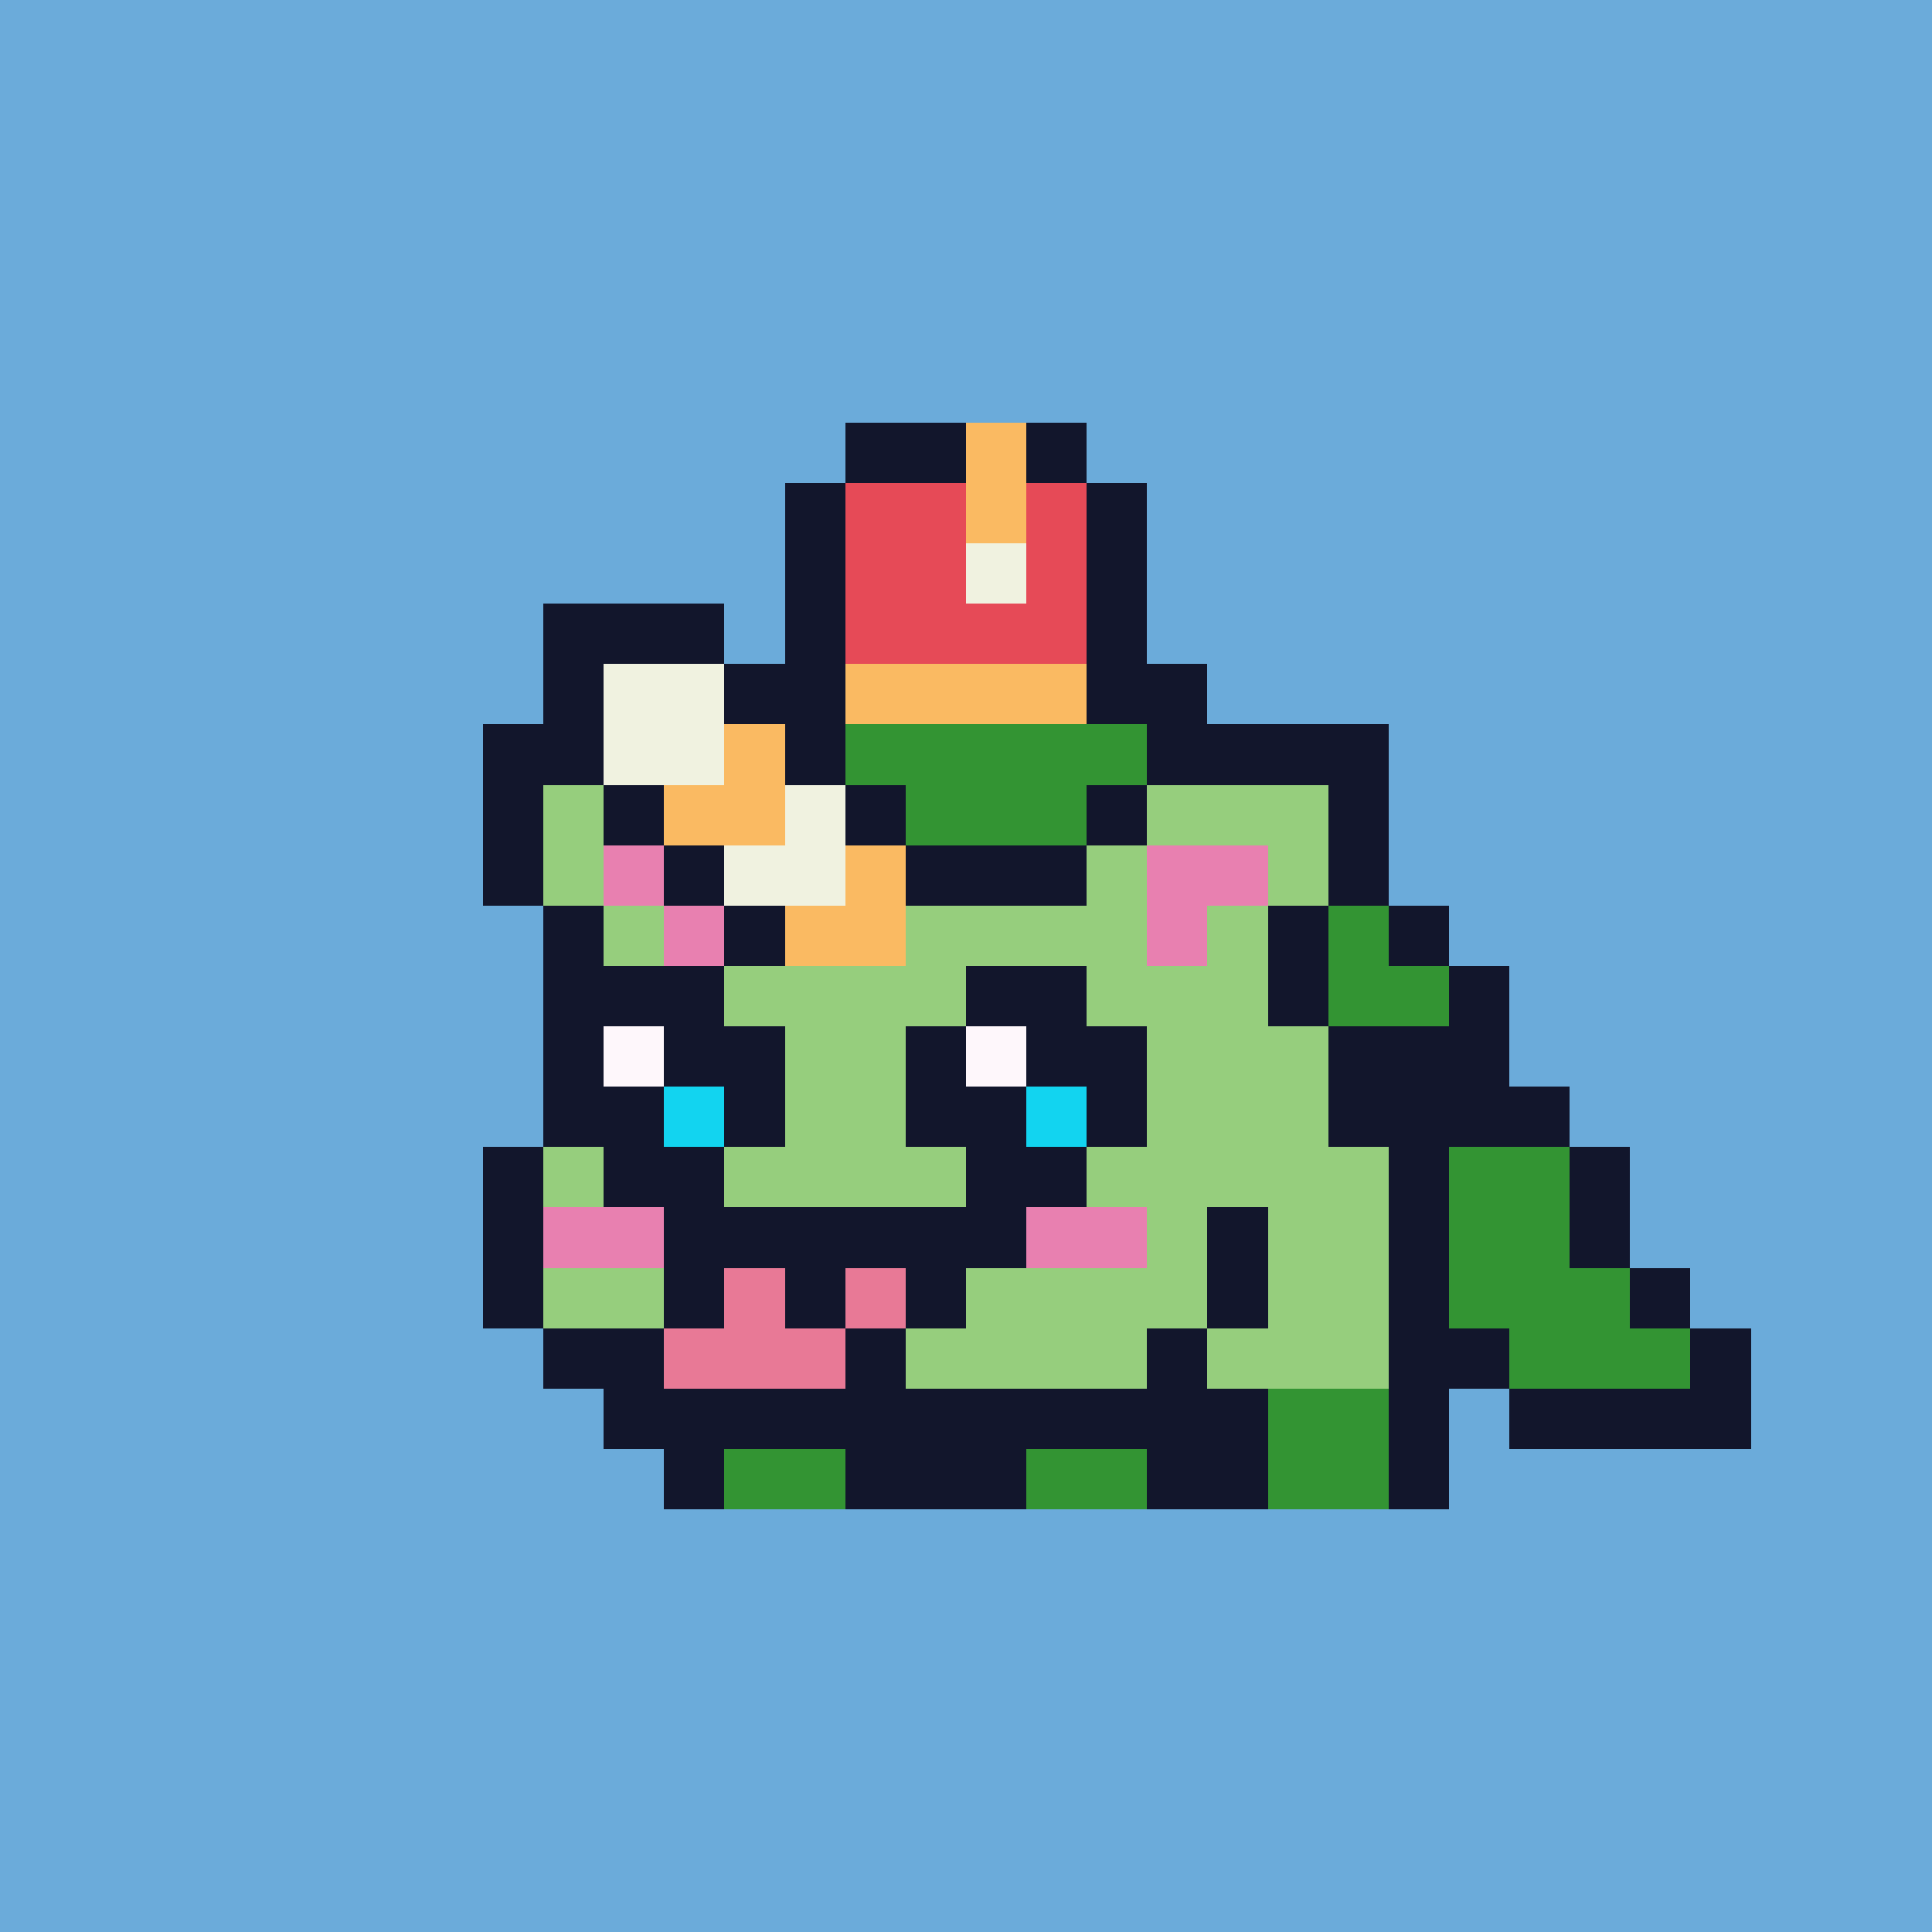 <svg xmlns="http://www.w3.org/2000/svg" viewBox="0 0 32 32" shape-rendering="crispEdges" width="512" height="512"><rect width="100%" height="100%" fill="#6babda"/><rect width="4" height="1" x="8" y="12" fill="#12162c"/><rect width="4" height="1" x="19" y="12" fill="#12162c"/><rect width="1" height="1" x="8" y="13" fill="#12162c"/><rect width="3" height="1" x="9" y="13" fill="#96ce7d"/><rect width="1" height="1" x="12" y="13" fill="#12162c"/><rect width="1" height="1" x="18" y="13" fill="#12162c"/><rect width="3" height="1" x="19" y="13" fill="#96ce7d"/><rect width="1" height="1" x="22" y="13" fill="#12162c"/><rect width="1" height="1" x="8" y="14" fill="#12162c"/><rect width="1" height="1" x="9" y="14" fill="#96ce7d"/><rect width="2" height="1" x="10" y="14" fill="#e880b0"/><rect width="1" height="1" x="12" y="14" fill="#96ce7d"/><rect width="5" height="1" x="13" y="14" fill="#12162c"/><rect width="1" height="1" x="18" y="14" fill="#96ce7d"/><rect width="2" height="1" x="19" y="14" fill="#e880b0"/><rect width="1" height="1" x="21" y="14" fill="#96ce7d"/><rect width="1" height="1" x="22" y="14" fill="#12162c"/><rect width="1" height="1" x="9" y="15" fill="#12162c"/><rect width="1" height="1" x="10" y="15" fill="#96ce7d"/><rect width="1" height="1" x="11" y="15" fill="#e880b0"/><rect width="7" height="1" x="12" y="15" fill="#96ce7d"/><rect width="1" height="1" x="19" y="15" fill="#e880b0"/><rect width="1" height="1" x="20" y="15" fill="#96ce7d"/><rect width="1" height="1" x="21" y="15" fill="#12162c"/><rect width="3" height="1" x="9" y="16" fill="#12162c"/><rect width="4" height="1" x="12" y="16" fill="#96ce7d"/><rect width="2" height="1" x="16" y="16" fill="#12162c"/><rect width="3" height="1" x="18" y="16" fill="#96ce7d"/><rect width="1" height="1" x="21" y="16" fill="#12162c"/><rect width="1" height="1" x="9" y="17" fill="#12162c"/><rect width="1" height="1" x="10" y="17" fill="#fef7fb"/><rect width="2" height="1" x="11" y="17" fill="#12162c"/><rect width="2" height="1" x="13" y="17" fill="#96ce7d"/><rect width="1" height="1" x="15" y="17" fill="#12162c"/><rect width="1" height="1" x="16" y="17" fill="#fef7fb"/><rect width="2" height="1" x="17" y="17" fill="#12162c"/><rect width="3" height="1" x="19" y="17" fill="#96ce7d"/><rect width="1" height="1" x="22" y="17" fill="#12162c"/><rect width="2" height="1" x="9" y="18" fill="#12162c"/><rect width="1" height="1" x="11" y="18" fill="#12d4f0"/><rect width="1" height="1" x="12" y="18" fill="#12162c"/><rect width="2" height="1" x="13" y="18" fill="#96ce7d"/><rect width="2" height="1" x="15" y="18" fill="#12162c"/><rect width="1" height="1" x="17" y="18" fill="#12d4f0"/><rect width="1" height="1" x="18" y="18" fill="#12162c"/><rect width="3" height="1" x="19" y="18" fill="#96ce7d"/><rect width="2" height="1" x="22" y="18" fill="#12162c"/><rect width="1" height="1" x="8" y="19" fill="#12162c"/><rect width="1" height="1" x="9" y="19" fill="#96ce7d"/><rect width="2" height="1" x="10" y="19" fill="#12162c"/><rect width="4" height="1" x="12" y="19" fill="#96ce7d"/><rect width="2" height="1" x="16" y="19" fill="#12162c"/><rect width="5" height="1" x="18" y="19" fill="#96ce7d"/><rect width="1" height="1" x="23" y="19" fill="#12162c"/><rect width="1" height="1" x="8" y="20" fill="#12162c"/><rect width="2" height="1" x="9" y="20" fill="#e880b0"/><rect width="6" height="1" x="11" y="20" fill="#12162c"/><rect width="2" height="1" x="17" y="20" fill="#e880b0"/><rect width="1" height="1" x="19" y="20" fill="#96ce7d"/><rect width="1" height="1" x="20" y="20" fill="#12162c"/><rect width="2" height="1" x="21" y="20" fill="#96ce7d"/><rect width="1" height="1" x="23" y="20" fill="#12162c"/><rect width="1" height="1" x="8" y="21" fill="#12162c"/><rect width="2" height="1" x="9" y="21" fill="#96ce7d"/><rect width="1" height="1" x="11" y="21" fill="#12162c"/><rect width="1" height="1" x="12" y="21" fill="#e87996"/><rect width="1" height="1" x="13" y="21" fill="#12162c"/><rect width="1" height="1" x="14" y="21" fill="#e87996"/><rect width="1" height="1" x="15" y="21" fill="#12162c"/><rect width="4" height="1" x="16" y="21" fill="#96ce7d"/><rect width="1" height="1" x="20" y="21" fill="#12162c"/><rect width="2" height="1" x="21" y="21" fill="#96ce7d"/><rect width="1" height="1" x="23" y="21" fill="#12162c"/><rect width="2" height="1" x="9" y="22" fill="#12162c"/><rect width="3" height="1" x="11" y="22" fill="#e87996"/><rect width="1" height="1" x="14" y="22" fill="#12162c"/><rect width="4" height="1" x="15" y="22" fill="#96ce7d"/><rect width="1" height="1" x="19" y="22" fill="#12162c"/><rect width="3" height="1" x="20" y="22" fill="#96ce7d"/><rect width="1" height="1" x="23" y="22" fill="#12162c"/><rect width="11" height="1" x="10" y="23" fill="#12162c"/><rect width="2" height="1" x="21" y="23" fill="#339433"/><rect width="1" height="1" x="23" y="23" fill="#12162c"/><rect width="1" height="1" x="11" y="24" fill="#12162c"/><rect width="2" height="1" x="12" y="24" fill="#339433"/><rect width="3" height="1" x="14" y="24" fill="#12162c"/><rect width="2" height="1" x="17" y="24" fill="#339433"/><rect width="2" height="1" x="19" y="24" fill="#12162c"/><rect width="2" height="1" x="21" y="24" fill="#339433"/><rect width="1" height="1" x="23" y="24" fill="#12162c"/><rect width="2" height="1" x="24" y="18" fill="#12162c"/><rect width="2" height="1" x="24" y="19" fill="#339433"/><rect width="1" height="1" x="26" y="19" fill="#12162c"/><rect width="2" height="1" x="24" y="20" fill="#339433"/><rect width="1" height="1" x="26" y="20" fill="#12162c"/><rect width="3" height="1" x="24" y="21" fill="#339433"/><rect width="1" height="1" x="27" y="21" fill="#12162c"/><rect width="1" height="1" x="24" y="22" fill="#12162c"/><rect width="3" height="1" x="25" y="22" fill="#339433"/><rect width="1" height="1" x="28" y="22" fill="#12162c"/><rect width="4" height="1" x="25" y="23" fill="#12162c"/><rect width="2" height="1" x="14" y="7" fill="#12162c"/><rect width="1" height="1" x="16" y="7" fill="#faba62"/><rect width="1" height="1" x="17" y="7" fill="#12162c"/><rect width="1" height="1" x="13" y="8" fill="#12162c"/><rect width="2" height="1" x="14" y="8" fill="#e64a57"/><rect width="1" height="1" x="16" y="8" fill="#faba62"/><rect width="1" height="1" x="17" y="8" fill="#e64a57"/><rect width="1" height="1" x="18" y="8" fill="#12162c"/><rect width="1" height="1" x="13" y="9" fill="#12162c"/><rect width="2" height="1" x="14" y="9" fill="#e64a57"/><rect width="1" height="1" x="16" y="9" fill="#f0f2e0"/><rect width="1" height="1" x="17" y="9" fill="#e64a57"/><rect width="1" height="1" x="18" y="9" fill="#12162c"/><rect width="3" height="1" x="9" y="10" fill="#12162c"/><rect width="1" height="1" x="13" y="10" fill="#12162c"/><rect width="4" height="1" x="14" y="10" fill="#e64a57"/><rect width="1" height="1" x="18" y="10" fill="#12162c"/><rect width="1" height="1" x="9" y="11" fill="#12162c"/><rect width="2" height="1" x="10" y="11" fill="#f0f2e0"/><rect width="2" height="1" x="12" y="11" fill="#12162c"/><rect width="4" height="1" x="14" y="11" fill="#faba62"/><rect width="2" height="1" x="18" y="11" fill="#12162c"/><rect width="1" height="1" x="9" y="12" fill="#12162c"/><rect width="2" height="1" x="10" y="12" fill="#f0f2e0"/><rect width="1" height="1" x="12" y="12" fill="#faba62"/><rect width="1" height="1" x="13" y="12" fill="#12162c"/><rect width="5" height="1" x="14" y="12" fill="#339433"/><rect width="1" height="1" x="19" y="12" fill="#12162c"/><rect width="1" height="1" x="10" y="13" fill="#12162c"/><rect width="2" height="1" x="11" y="13" fill="#faba62"/><rect width="1" height="1" x="13" y="13" fill="#f0f2e0"/><rect width="1" height="1" x="14" y="13" fill="#12162c"/><rect width="3" height="1" x="15" y="13" fill="#339433"/><rect width="1" height="1" x="18" y="13" fill="#12162c"/><rect width="1" height="1" x="11" y="14" fill="#12162c"/><rect width="2" height="1" x="12" y="14" fill="#f0f2e0"/><rect width="1" height="1" x="14" y="14" fill="#faba62"/><rect width="3" height="1" x="15" y="14" fill="#12162c"/><rect width="1" height="1" x="12" y="15" fill="#12162c"/><rect width="2" height="1" x="13" y="15" fill="#faba62"/><rect width="1" height="1" x="22" y="15" fill="#339433"/><rect width="1" height="1" x="23" y="15" fill="#12162c"/><rect width="2" height="1" x="22" y="16" fill="#339433"/><rect width="1" height="1" x="24" y="16" fill="#12162c"/><rect width="2" height="1" x="23" y="17" fill="#12162c"/></svg>